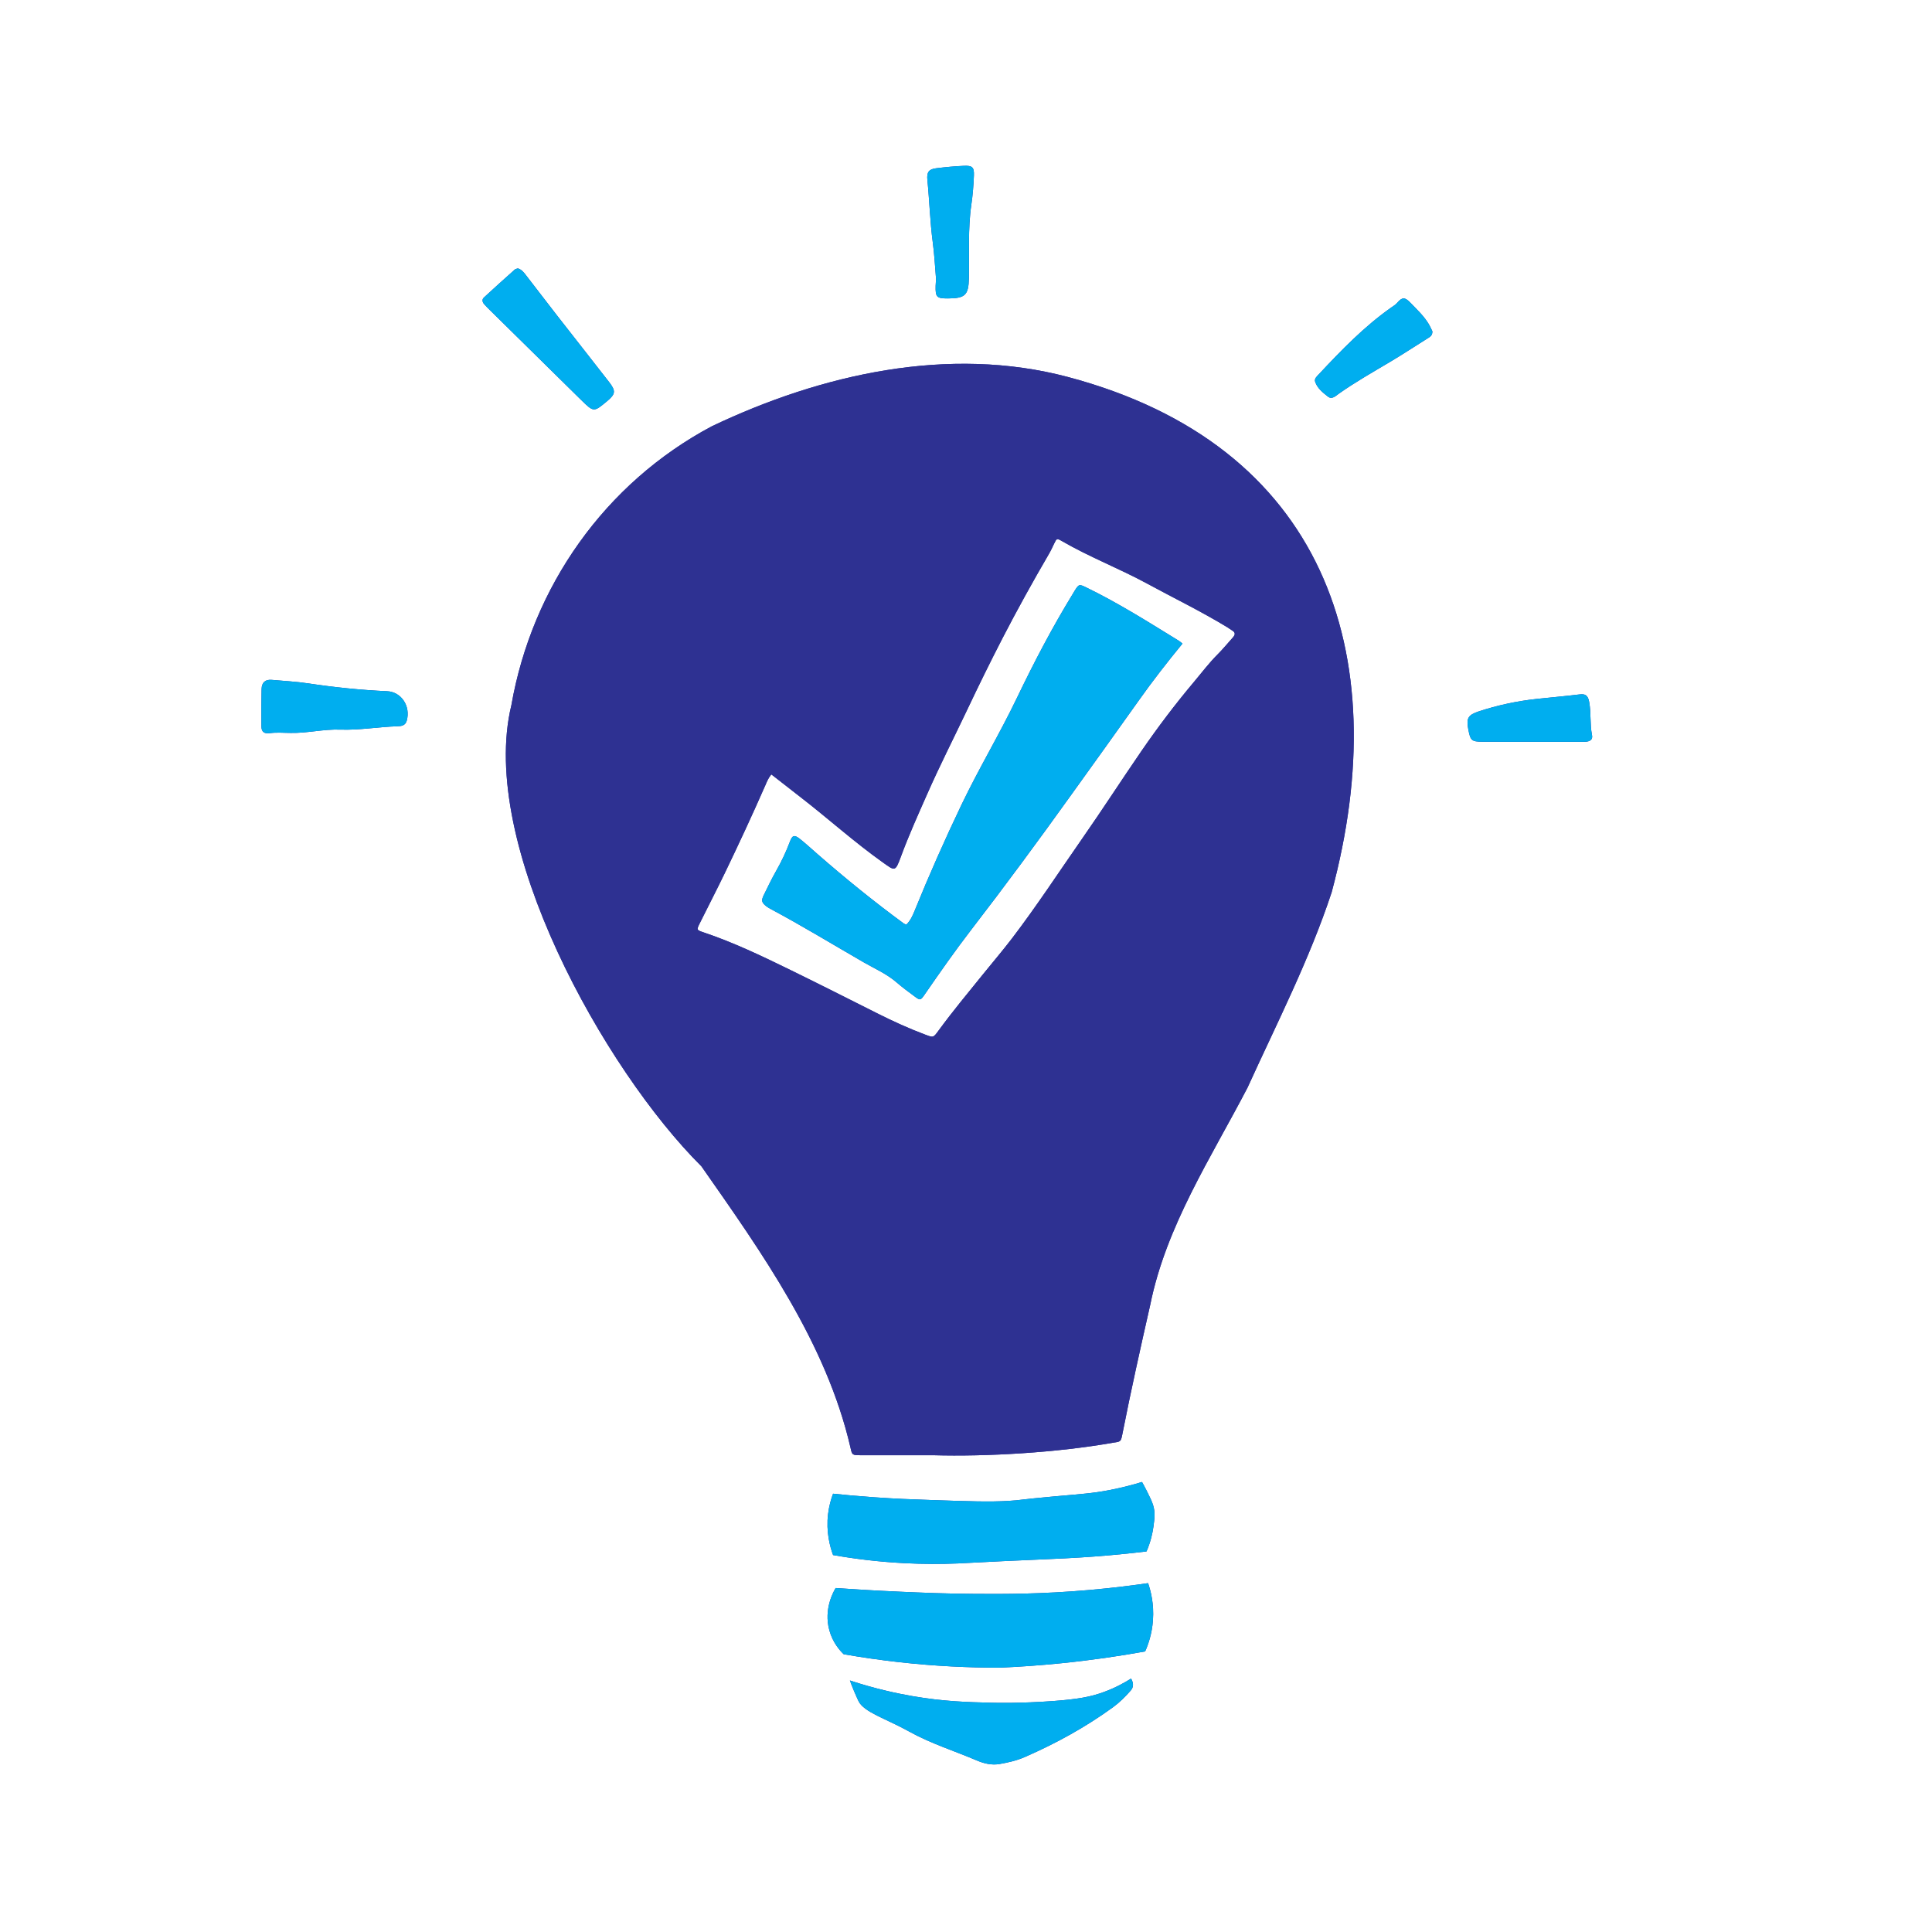 <svg xmlns="http://www.w3.org/2000/svg" xmlns:xlink="http://www.w3.org/1999/xlink" width="500" zoomAndPan="magnify" viewBox="0 0 375 375" height="500" preserveAspectRatio="xMidYMid meet" version="1.0"><defs><clipPath id="f6d2d238a8"><path d="M 50.613 32.113 L 309.363 32.113 L 309.363 342.609 L 50.613 342.609 Z M 50.613 32.113 " clip-rule="nonzero"/></clipPath><clipPath id="6399437809"><path d="M 50.613 32.113 L 309.363 32.113 L 309.363 342.609 L 50.613 342.609 Z M 50.613 32.113 " clip-rule="nonzero"/></clipPath></defs><g clip-path="url(#f6d2d238a8)"><path fill="#2e3192" d="M 181.148 282.457 C 175.418 282.457 171.242 282.465 167.07 282.457 C 165.43 282.453 165.391 282.445 165.074 280.965 C 160.41 260.738 147.871 243.137 136.141 226.375 C 117.316 207.652 92.723 163.754 99.258 136.879 C 103.301 113.848 117.406 93.789 138.164 82.738 C 159.398 72.621 184.113 67.023 207.266 73.168 C 256.754 86.293 271.012 126.602 258.473 173.195 C 254.16 186.281 247.84 198.594 242.141 211.117 C 235.035 224.766 226.34 237.977 223.258 253.281 C 221.359 261.656 219.488 270.035 217.832 278.461 C 217.57 279.801 217.492 279.832 216.164 280.008 C 205.227 281.957 191.445 282.754 181.148 282.457 Z M 149.719 150.312 C 149.148 150.984 148.871 151.691 148.574 152.375 C 146.055 158.121 143.41 163.809 140.688 169.457 C 139.105 172.734 137.43 175.965 135.812 179.227 C 135.195 180.473 135.207 180.52 136.5 180.953 C 142.355 182.91 147.906 185.578 153.438 188.281 C 159.086 191.043 164.691 193.883 170.309 196.707 C 173.352 198.238 176.441 199.645 179.633 200.84 C 181.164 201.414 181.152 201.434 182.164 200.047 C 184.93 196.266 187.926 192.668 190.867 189.027 C 192.703 186.754 194.605 184.527 196.383 182.207 C 201.184 175.922 205.508 169.297 210.027 162.812 C 213.949 157.191 217.668 151.43 221.551 145.777 C 224.734 141.148 228.125 136.664 231.746 132.363 C 233.254 130.574 234.66 128.695 236.324 127.035 C 237.359 126 238.285 124.859 239.266 123.773 C 239.746 123.246 239.875 122.777 239.137 122.359 C 238.832 122.188 238.559 121.957 238.258 121.773 C 233.195 118.688 227.859 116.102 222.652 113.273 C 217.234 110.332 211.453 108.117 206.113 105.02 C 205.125 104.445 205.098 104.508 204.617 105.5 C 204.285 106.188 203.969 106.887 203.582 107.543 C 200.453 112.91 197.441 118.348 194.59 123.867 C 192.223 128.453 189.949 133.09 187.738 137.758 C 185.148 143.219 182.398 148.602 179.965 154.129 C 178.191 158.148 176.379 162.16 174.863 166.277 C 173.75 169.305 173.707 169.066 171.246 167.312 C 165.758 163.406 160.758 158.883 155.434 154.766 C 153.547 153.305 151.668 151.832 149.719 150.312 Z M 194.066 323.695 C 188.074 323.703 181.527 323.406 174.52 322.625 C 170.754 322.203 167.16 321.68 163.754 321.082 C 163.008 320.359 161.613 318.805 160.965 316.402 C 159.855 312.297 161.789 308.918 162.199 308.234 C 165.5 308.469 169.812 308.734 174.867 308.957 C 179.055 309.141 183.531 309.336 189.301 309.371 C 194.91 309.406 202.164 309.43 211.473 308.613 C 216.172 308.203 220.078 307.691 222.844 307.289 C 223.355 308.773 224.016 311.312 223.789 314.484 C 223.602 317.125 222.867 319.207 222.273 320.543 C 217.215 321.457 211.773 322.254 205.977 322.836 C 201.84 323.254 197.863 323.531 194.066 323.695 Z M 194.668 303.02 C 202.965 302.625 205.418 302.578 209.777 302.301 C 212.988 302.102 217.348 301.758 222.539 301.133 C 223.371 299.207 223.715 297.531 223.875 296.371 C 224.098 294.723 224.254 293.566 223.82 292.152 C 223.582 291.375 223.18 290.57 222.586 289.379 C 222.219 288.648 221.891 288.055 221.66 287.648 C 220.293 288.07 218.102 288.695 215.352 289.223 C 212.027 289.863 209.84 289.984 204.656 290.449 C 197.188 291.121 198.418 291.164 195.715 291.324 C 192.047 291.543 188.242 291.414 180.637 291.148 C 176.867 291.02 173.859 290.914 169.707 290.621 C 166.488 290.395 163.758 290.137 161.699 289.926 C 161.301 290.977 160.918 292.301 160.73 293.852 C 160.309 297.34 161.094 300.191 161.699 301.836 C 165.82 302.562 170.461 303.148 175.551 303.41 C 179.234 303.602 182.684 303.594 185.867 303.465 C 187.832 303.359 190.902 303.199 194.668 303.02 Z M 164.965 326.18 C 165.148 326.691 165.422 327.418 165.785 328.277 C 166.242 329.363 166.621 330.148 166.645 330.199 C 167.695 332.348 172.008 333.605 176.445 336.078 C 180.66 338.426 185.289 339.863 189.711 341.75 C 191.066 342.324 192.527 342.648 194.016 342.395 C 195.695 342.105 197.355 341.723 198.926 341.035 C 204.969 338.395 210.723 335.238 216.062 331.352 C 217.344 330.418 218.453 329.301 219.5 328.098 C 219.594 327.988 219.77 327.762 219.859 327.426 C 220.035 326.754 219.727 326.125 219.535 325.809 C 218.348 326.562 216.562 327.574 214.258 328.418 C 211.73 329.344 209.289 329.812 204.336 330.176 C 198.145 330.629 193.379 330.523 192.332 330.496 C 187.91 330.387 183.227 330.27 177.129 329.219 C 173.965 328.672 169.785 327.766 164.965 326.18 Z M 99.918 52.324 C 97.902 54.121 95.891 55.922 93.914 57.758 C 93.52 58.125 93.625 58.645 93.98 59.043 C 94.352 59.457 94.742 59.855 95.141 60.242 C 101.027 66.047 106.91 71.852 112.809 77.641 C 115.242 80.031 115.258 80.012 117.801 77.895 C 119.48 76.496 119.582 75.906 118.223 74.152 C 114.875 69.832 111.477 65.543 108.117 61.23 C 106.07 58.605 104.062 55.949 102.02 53.324 C 101.633 52.828 101.23 52.316 100.527 52.098 C 100.348 52.16 100.078 52.18 99.918 52.324 Z M 277.406 63.051 C 276.461 61.402 275.086 60.137 273.797 58.797 C 272.691 57.645 272.18 57.625 271.184 58.789 C 270.867 59.164 270.414 59.418 270.008 59.707 C 264.785 63.387 260.359 67.969 256 72.629 C 255.609 73.047 255.066 73.492 255.27 74.102 C 255.699 75.379 256.758 76.195 257.75 76.98 C 258.539 77.602 259.246 76.852 259.844 76.43 C 263.051 74.164 266.453 72.238 269.816 70.238 C 272.262 68.785 274.641 67.215 277.055 65.703 C 277.543 65.398 278.062 65.141 278.02 64.297 C 277.848 63.949 277.656 63.484 277.406 63.051 Z M 297.027 143.984 C 297.766 143.984 298.5 143.984 299.238 143.984 C 301.961 143.984 304.684 143.977 307.406 143.984 C 308.301 143.988 309.23 143.785 309.004 142.664 C 308.582 140.543 308.852 138.387 308.461 136.266 C 308.223 134.965 307.738 134.641 306.559 134.789 C 303.793 135.133 301.012 135.359 298.238 135.664 C 294.434 136.078 290.695 136.875 287.047 138.074 C 284.918 138.777 284.586 139.414 285 141.598 C 285.414 143.754 285.621 143.953 287.758 143.969 C 290.848 143.988 293.938 143.973 297.027 143.973 C 297.027 143.977 297.027 143.98 297.027 143.984 Z M 66.031 141.617 C 69.75 141.754 73.422 141.082 77.125 140.969 C 77.891 140.949 78.676 140.855 78.949 139.879 C 79.734 137.062 77.902 134.285 75.129 134.164 C 69.996 133.934 64.895 133.406 59.809 132.641 C 57.48 132.289 55.117 132.18 52.77 131.965 C 51.535 131.848 50.801 132.426 50.773 133.754 C 50.723 136.164 50.711 138.57 50.738 140.977 C 50.75 142.102 51.293 142.445 52.406 142.301 C 53.73 142.121 55.094 142.258 56.441 142.258 C 59.656 142.324 62.824 141.5 66.031 141.617 Z M 181.605 55.5 C 181.555 57.68 181.805 57.934 184.008 57.926 C 187.363 57.914 187.996 57.25 188.062 54 C 188.164 49.227 187.844 44.441 188.543 39.68 C 188.812 37.828 188.961 35.945 189.035 34.07 C 189.102 32.465 188.727 32.113 187.094 32.188 C 185.293 32.266 183.492 32.438 181.703 32.66 C 180.285 32.836 179.855 33.426 180.004 34.922 C 180.41 38.969 180.516 43.039 181.055 47.078 C 181.367 49.402 181.48 51.754 181.684 54.113 C 181.66 54.562 181.617 55.031 181.605 55.5 Z M 228.832 124.387 C 222.934 120.758 217.082 117.051 210.84 114.02 C 209.469 113.352 209.406 113.379 208.602 114.641 C 208.473 114.836 208.367 115.047 208.242 115.246 C 204.254 121.758 200.719 128.516 197.418 135.395 C 194.043 142.434 190.012 149.129 186.641 156.168 C 183.398 162.941 180.359 169.805 177.535 176.762 C 177.145 177.73 176.711 178.691 175.926 179.465 C 175.746 179.391 175.566 179.355 175.434 179.258 C 169.656 175.023 164.105 170.512 158.711 165.809 C 157.559 164.805 156.438 163.766 155.246 162.82 C 154.195 161.988 153.785 162.109 153.324 163.352 C 152.605 165.277 151.734 167.125 150.719 168.918 C 149.824 170.5 149.02 172.137 148.23 173.773 C 147.727 174.812 147.848 175.191 148.723 175.895 C 148.996 176.109 149.309 176.285 149.617 176.449 C 155.727 179.715 161.641 183.324 167.637 186.781 C 169.816 188.039 172.152 189.039 174.082 190.727 C 175.137 191.652 176.289 192.477 177.414 193.32 C 178.637 194.238 178.652 194.227 179.535 192.949 C 182.434 188.75 185.352 184.566 188.469 180.523 C 195.094 171.93 201.531 163.199 207.852 154.379 C 212.258 148.23 216.691 142.098 221.062 135.926 C 223.703 132.195 226.508 128.59 229.52 124.922 C 229.195 124.668 229.027 124.504 228.832 124.387 Z M 228.832 124.387 " fill-opacity="1" fill-rule="nonzero"/></g><path fill="#2e3192" d="M 181.148 282.457 C 175.418 282.457 171.242 282.465 167.07 282.457 C 165.43 282.453 165.391 282.445 165.074 280.965 C 160.41 260.738 147.871 243.137 136.141 226.375 C 117.316 207.652 92.723 163.754 99.258 136.879 C 103.301 113.848 117.406 93.789 138.164 82.738 C 159.398 72.621 184.113 67.023 207.266 73.168 C 256.754 86.293 271.012 126.602 258.473 173.195 C 254.16 186.281 247.84 198.594 242.141 211.117 C 235.035 224.766 226.34 237.977 223.258 253.281 C 221.359 261.656 219.488 270.035 217.832 278.461 C 217.57 279.801 217.492 279.832 216.164 280.008 C 205.227 281.957 191.445 282.754 181.148 282.457 Z M 149.719 150.312 C 149.148 150.984 148.871 151.691 148.574 152.375 C 146.055 158.121 143.41 163.809 140.688 169.457 C 139.105 172.734 137.43 175.965 135.812 179.227 C 135.195 180.473 135.207 180.52 136.5 180.953 C 142.355 182.91 147.906 185.578 153.438 188.281 C 159.086 191.043 164.691 193.883 170.309 196.707 C 173.352 198.238 176.441 199.645 179.633 200.84 C 181.164 201.414 181.152 201.434 182.164 200.047 C 184.93 196.266 187.926 192.668 190.867 189.027 C 192.703 186.754 194.605 184.527 196.383 182.207 C 201.184 175.922 205.508 169.297 210.027 162.812 C 213.949 157.191 217.668 151.43 221.551 145.777 C 224.734 141.148 228.125 136.664 231.746 132.363 C 233.254 130.574 234.66 128.695 236.324 127.035 C 237.359 126 238.285 124.859 239.266 123.773 C 239.746 123.246 239.875 122.777 239.137 122.359 C 238.832 122.188 238.559 121.957 238.258 121.773 C 233.195 118.688 227.859 116.102 222.652 113.273 C 217.234 110.332 211.453 108.117 206.113 105.02 C 205.125 104.445 205.098 104.508 204.617 105.5 C 204.285 106.188 203.969 106.887 203.582 107.543 C 200.453 112.91 197.441 118.348 194.59 123.867 C 192.223 128.453 189.949 133.09 187.738 137.758 C 185.148 143.219 182.398 148.602 179.965 154.129 C 178.191 158.148 176.379 162.16 174.863 166.277 C 173.75 169.305 173.707 169.066 171.246 167.312 C 165.758 163.406 160.758 158.883 155.434 154.766 C 153.547 153.305 151.668 151.832 149.719 150.312 Z M 149.719 150.312 " fill-opacity="1" fill-rule="nonzero"/><g clip-path="url(#6399437809)"><path fill="#00aeef" d="M 194.066 323.695 C 188.074 323.703 181.527 323.406 174.52 322.625 C 170.754 322.203 167.16 321.68 163.754 321.082 C 163.008 320.359 161.613 318.805 160.965 316.402 C 159.855 312.297 161.789 308.918 162.199 308.234 C 165.5 308.469 169.812 308.734 174.867 308.957 C 179.055 309.141 183.531 309.336 189.301 309.371 C 194.91 309.406 202.164 309.43 211.473 308.613 C 216.172 308.203 220.078 307.691 222.844 307.289 C 223.355 308.773 224.016 311.312 223.789 314.484 C 223.602 317.125 222.867 319.207 222.273 320.543 C 217.215 321.457 211.773 322.254 205.977 322.836 C 201.84 323.254 197.863 323.531 194.066 323.695 Z M 194.668 303.02 C 202.965 302.625 205.418 302.578 209.777 302.301 C 212.988 302.102 217.348 301.758 222.539 301.133 C 223.371 299.207 223.715 297.531 223.875 296.371 C 224.098 294.723 224.254 293.566 223.82 292.152 C 223.582 291.375 223.18 290.57 222.586 289.379 C 222.219 288.648 221.891 288.055 221.66 287.648 C 220.293 288.07 218.102 288.695 215.352 289.223 C 212.027 289.863 209.84 289.984 204.656 290.449 C 197.188 291.121 198.418 291.164 195.715 291.324 C 192.047 291.543 188.242 291.414 180.637 291.148 C 176.867 291.02 173.859 290.914 169.707 290.621 C 166.488 290.395 163.758 290.137 161.699 289.926 C 161.301 290.977 160.918 292.301 160.73 293.852 C 160.309 297.34 161.094 300.191 161.699 301.836 C 165.82 302.562 170.461 303.148 175.551 303.41 C 179.234 303.602 182.684 303.594 185.867 303.465 C 187.832 303.359 190.902 303.199 194.668 303.02 Z M 164.965 326.18 C 165.148 326.691 165.422 327.418 165.785 328.277 C 166.242 329.363 166.621 330.148 166.645 330.199 C 167.695 332.348 172.008 333.605 176.445 336.078 C 180.66 338.426 185.289 339.863 189.711 341.75 C 191.066 342.324 192.527 342.648 194.016 342.395 C 195.695 342.105 197.355 341.723 198.926 341.035 C 204.969 338.395 210.723 335.238 216.062 331.352 C 217.344 330.418 218.453 329.301 219.5 328.098 C 219.594 327.988 219.77 327.762 219.859 327.426 C 220.035 326.754 219.727 326.125 219.535 325.809 C 218.348 326.562 216.562 327.574 214.258 328.418 C 211.73 329.344 209.289 329.812 204.336 330.176 C 198.145 330.629 193.379 330.523 192.332 330.496 C 187.91 330.387 183.227 330.27 177.129 329.219 C 173.965 328.672 169.785 327.766 164.965 326.18 Z M 99.918 52.324 C 97.902 54.121 95.891 55.922 93.914 57.758 C 93.52 58.125 93.625 58.645 93.98 59.043 C 94.352 59.457 94.742 59.855 95.141 60.242 C 101.027 66.047 106.91 71.852 112.809 77.641 C 115.242 80.031 115.258 80.012 117.801 77.895 C 119.48 76.496 119.582 75.906 118.223 74.152 C 114.875 69.832 111.477 65.543 108.117 61.23 C 106.07 58.605 104.062 55.949 102.02 53.324 C 101.633 52.828 101.23 52.316 100.527 52.098 C 100.348 52.16 100.078 52.18 99.918 52.324 Z M 277.406 63.051 C 276.461 61.402 275.086 60.137 273.797 58.797 C 272.691 57.645 272.18 57.625 271.184 58.789 C 270.867 59.164 270.414 59.418 270.008 59.707 C 264.785 63.387 260.359 67.969 256 72.629 C 255.609 73.047 255.066 73.492 255.27 74.102 C 255.699 75.379 256.758 76.195 257.75 76.98 C 258.539 77.602 259.246 76.852 259.844 76.43 C 263.051 74.164 266.453 72.238 269.816 70.238 C 272.262 68.785 274.641 67.215 277.055 65.703 C 277.543 65.398 278.062 65.141 278.02 64.297 C 277.848 63.949 277.656 63.484 277.406 63.051 Z M 297.027 143.984 C 297.766 143.984 298.5 143.984 299.238 143.984 C 301.961 143.984 304.684 143.977 307.406 143.984 C 308.301 143.988 309.23 143.785 309.004 142.664 C 308.582 140.543 308.852 138.387 308.461 136.266 C 308.223 134.965 307.738 134.641 306.559 134.789 C 303.793 135.133 301.012 135.359 298.238 135.664 C 294.434 136.078 290.695 136.875 287.047 138.074 C 284.918 138.777 284.586 139.414 285 141.598 C 285.414 143.754 285.621 143.953 287.758 143.969 C 290.848 143.988 293.938 143.973 297.027 143.973 C 297.027 143.977 297.027 143.98 297.027 143.984 Z M 66.031 141.617 C 69.75 141.754 73.422 141.082 77.125 140.969 C 77.891 140.949 78.676 140.855 78.949 139.879 C 79.734 137.062 77.902 134.285 75.129 134.164 C 69.996 133.934 64.895 133.406 59.809 132.641 C 57.48 132.289 55.117 132.18 52.77 131.965 C 51.535 131.848 50.801 132.426 50.773 133.754 C 50.723 136.164 50.711 138.57 50.738 140.977 C 50.75 142.102 51.293 142.445 52.406 142.301 C 53.73 142.121 55.094 142.258 56.441 142.258 C 59.656 142.324 62.824 141.5 66.031 141.617 Z M 181.605 55.5 C 181.555 57.68 181.805 57.934 184.008 57.926 C 187.363 57.914 187.996 57.25 188.062 54 C 188.164 49.227 187.844 44.441 188.543 39.68 C 188.812 37.828 188.961 35.945 189.035 34.07 C 189.102 32.465 188.727 32.113 187.094 32.188 C 185.293 32.266 183.492 32.438 181.703 32.66 C 180.285 32.836 179.855 33.426 180.004 34.922 C 180.41 38.969 180.516 43.039 181.055 47.078 C 181.367 49.402 181.48 51.754 181.684 54.113 C 181.66 54.562 181.617 55.031 181.605 55.5 Z M 228.832 124.387 C 222.934 120.758 217.082 117.051 210.84 114.02 C 209.469 113.352 209.406 113.379 208.602 114.641 C 208.473 114.836 208.367 115.047 208.242 115.246 C 204.254 121.758 200.719 128.516 197.418 135.395 C 194.043 142.434 190.012 149.129 186.641 156.168 C 183.398 162.941 180.359 169.805 177.535 176.762 C 177.145 177.73 176.711 178.691 175.926 179.465 C 175.746 179.391 175.566 179.355 175.434 179.258 C 169.656 175.023 164.105 170.512 158.711 165.809 C 157.559 164.805 156.438 163.766 155.246 162.82 C 154.195 161.988 153.785 162.109 153.324 163.352 C 152.605 165.277 151.734 167.125 150.719 168.918 C 149.824 170.5 149.02 172.137 148.23 173.773 C 147.727 174.812 147.848 175.191 148.723 175.895 C 148.996 176.109 149.309 176.285 149.617 176.449 C 155.727 179.715 161.641 183.324 167.637 186.781 C 169.816 188.039 172.152 189.039 174.082 190.727 C 175.137 191.652 176.289 192.477 177.414 193.32 C 178.637 194.238 178.652 194.227 179.535 192.949 C 182.434 188.75 185.352 184.566 188.469 180.523 C 195.094 171.93 201.531 163.199 207.852 154.379 C 212.258 148.23 216.691 142.098 221.062 135.926 C 223.703 132.195 226.508 128.59 229.52 124.922 C 229.195 124.668 229.027 124.504 228.832 124.387 Z M 228.832 124.387 " fill-opacity="1" fill-rule="nonzero"/></g></svg>